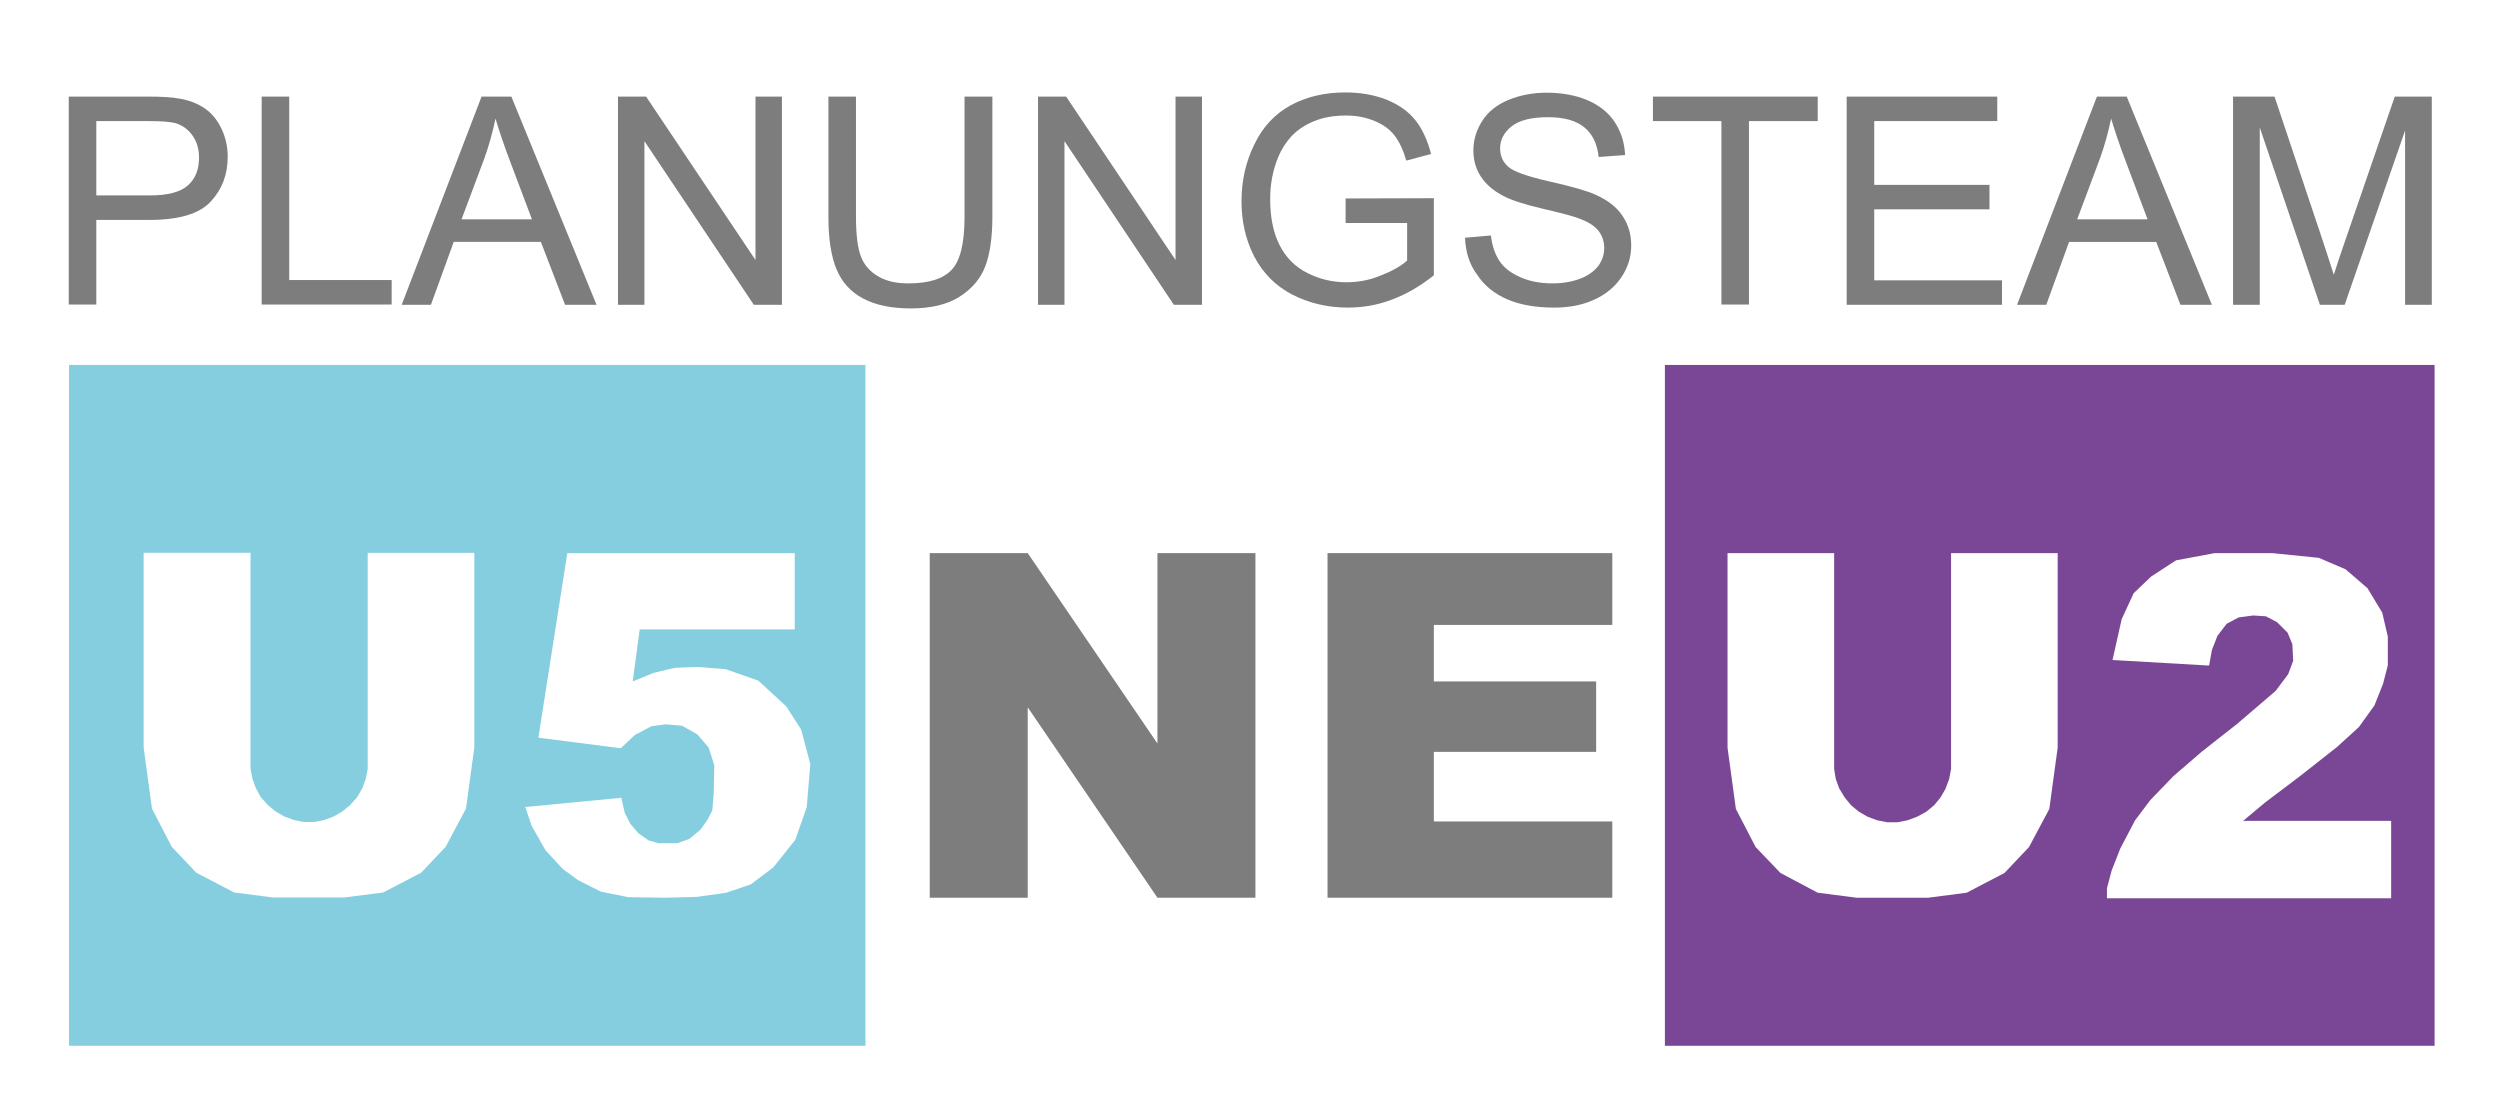 <?xml version="1.0" encoding="utf-8"?>
<!-- Generator: Adobe Illustrator 22.1.0, SVG Export Plug-In . SVG Version: 6.00 Build 0)  -->
<svg version="1.1" id="Ebene_1" xmlns="http://www.w3.org/2000/svg" xmlns:xlink="http://www.w3.org/1999/xlink" x="0px" y="0px"
	 viewBox="0 0 898.1 395.4" style="enable-background:new 0 0 898.1 395.4;" xml:space="preserve">
<style type="text/css">
	.st0{fill:#7D7D7E;}
	.st1{fill:none;}
	.st2{fill:#85CEE0;}
	.st3{fill:#7A4796;}
</style>
<g>
	<polygon class="st0" points="579.2,224.5 579.2,198.7 476.9,198.7 476.9,322.5 579.2,322.5 579.2,295.1 515.1,295.1 515.1,270.1 
		573.4,270.1 573.4,244.8 515.1,244.8 515.1,224.5 	"/>
	<polygon class="st0" points="415.8,267.1 369.2,198.7 334,198.7 334,322.5 369.2,322.5 369.2,254.1 415.8,322.5 451,322.5 
		451,198.7 415.8,198.7 	"/>
</g>
<g>
	<polygon class="st1" points="222.7,268.8 227.9,264 233.8,260.9 238.9,260.2 244.9,260.7 250.3,263.8 254.5,268.6 256.5,274.9 
		256.3,285 255.8,291.1 254,294.6 251.5,298.1 247.5,301.4 243.2,302.9 236.5,302.9 233,301.9 229.4,299.4 226.4,295.9 224.4,291.9 
		223.2,286.7 188.7,290 191,296.7 196,305.5 202.1,312.1 207.7,316.2 215.8,320.4 225.7,322.4 239.1,322.5 250.3,322.2 260.9,320.7 
		269.7,317.7 277.8,311.6 285.7,301.7 289.8,290 291.2,274.4 287.9,262 282.6,253.7 272.5,244.5 260.8,240.4 250.8,239.5 
		242.6,239.9 235,241.7 227.4,244.8 229.9,226.1 285.5,226.1 285.5,198.7 203.6,198.7 193.2,265 	"/>
	<polygon class="st1" points="51.7,268.6 54.7,290.6 61.8,304.3 70.5,313.6 84.1,320.7 98,322.5 111,322.5 124.1,322.5 138,320.7 
		151.5,313.6 160.3,304.3 167.6,290.6 170.5,268.6 170.5,198.7 132.2,198.7 132.2,276.2 131.5,279.9 130.2,283.3 128.4,286.5 
		125.9,289.3 123.1,291.6 120,293.4 116.5,294.8 112.8,295.4 109.2,295.4 105.6,294.8 102.1,293.4 99,291.6 96.2,289.3 93.7,286.5 
		91.9,283.2 90.7,279.9 90,276.2 90,198.7 51.7,198.7 	"/>
	<path class="st2" d="M24.8,131.1v244.6h286.1V131.1H24.8z M285.5,198.7v27.4h-55.7l-2.5,18.7l7.6-3.1l7.6-1.8l8.3-0.3l9.9,0.8
		l11.7,4.1l10.1,9.3l5.3,8.3l3.3,12.4l-1.3,15.5l-4.1,11.7l-7.9,9.9l-8.1,6.1l-8.8,3l-10.6,1.5l-11.2,0.3l-13.4-0.2l-9.9-2l-8.1-4.1
		l-5.6-4.1l-6.1-6.6l-5-8.8l-2.3-6.8l34.5-3.3l1.2,5.3l2,4l3,3.5l3.6,2.5l3.5,1h6.8l4.3-1.5l4-3.3l2.5-3.5l1.8-3.5l0.5-6.1l0.2-10.1
		l-2-6.3l-4.1-4.8l-5.5-3.1l-5.9-0.5l-5.1,0.7l-5.9,3.1l-5.1,4.8l-29.6-3.8l10.4-66.3H285.5z M90,276.2l0.7,3.6l1.2,3.3l1.8,3.3
		l2.5,2.8l2.8,2.3l3.1,1.8l3.5,1.3l3.6,0.7h3.6l3.6-0.7l3.5-1.3l3.1-1.8l2.8-2.3l2.5-2.8l1.8-3.1l1.3-3.5l0.7-3.6v-77.6h38.3v69.9
		l-3,22l-7.3,13.7l-8.8,9.3l-13.6,7.1l-13.9,1.8H111H98l-13.9-1.8l-13.6-7.1l-8.8-9.3l-7.1-13.7l-3-22v-69.9H90V276.2z"/>
</g>
<g>
	<polygon class="st1" points="620.5,198.7 620.5,268.6 623.5,290.6 630.6,304.3 639.5,313.6 652.9,320.7 667,322.5 679.9,322.5 
		692.9,322.5 706.8,320.7 720.4,313.6 729.1,304.3 736.4,290.6 739.4,268.6 739.4,198.7 701,198.7 701,276.2 700.4,279.9 699,283.3 
		697.2,286.5 694.9,289.3 692.1,291.6 688.8,293.4 685.3,294.8 681.7,295.4 678,295.4 674.4,294.8 670.9,293.4 667.8,291.6 
		665,289.3 662.7,286.5 660.7,283.2 659.5,279.9 658.9,276.2 658.9,198.7 	"/>
	<polygon class="st1" points="762.2,222.2 758.9,236.9 793.6,238.9 794.6,233.2 796.5,228.1 799.8,223.8 804.1,221.5 809.4,220.8 
		813.9,221.2 817.9,223.3 821.7,227.1 823.3,231.3 823.6,237.2 821.8,242 817.4,248 803.5,259.9 790.9,269.8 780.7,278.5 
		772.4,287.1 767,294.4 761.7,304.5 758.5,312.4 756.9,318.9 756.9,322.5 859,322.5 859,294.8 805.6,294.8 813.6,288.1 826.3,278.5 
		839.5,268.1 847.3,261 852.9,253.2 856,245.5 857.7,238.9 857.7,228.6 855.7,220 850.4,211.2 842.5,204.5 832.9,200.3 816.2,198.7 
		795.5,198.7 781.7,201.3 772.7,206.9 766.5,212.9 	"/>
	<path class="st3" d="M598.1,131.1v244.6h276.5V131.1H598.1z M781.7,201.3l13.9-2.6h20.7l16.7,1.7l9.6,4.1l7.9,6.8l5.3,8.8l2,8.6
		v10.3l-1.7,6.6l-3.1,7.8l-5.6,7.8l-7.8,7.1l-13.2,10.4l-12.7,9.6l-7.9,6.6H859v27.8H756.9v-3.6l1.7-6.4l3.1-7.9l5.3-10.1l5.5-7.3
		l8.3-8.6l10.2-8.8l12.6-9.9l13.9-11.9l4.5-6l1.8-4.8l-0.3-6l-1.7-4.1l-3.8-3.8l-4-2.1l-4.5-0.3l-5.3,0.7l-4.3,2.3l-3.3,4.3l-2,5.1
		l-1,5.6l-34.7-2l3.3-14.7l4.3-9.3l6.3-6L781.7,201.3z M659.5,279.9l1.2,3.3l2,3.3l2.3,2.8l2.8,2.3l3.1,1.8l3.5,1.3l3.6,0.7h3.6
		l3.6-0.7l3.5-1.3l3.3-1.8l2.8-2.3l2.3-2.8l1.8-3.1l1.3-3.5l0.7-3.6v-77.6h38.3v69.9l-3,22l-7.3,13.7l-8.8,9.3l-13.6,7.1l-13.9,1.8
		h-13.1H667l-14-1.8l-13.4-7.1l-8.9-9.3l-7.1-13.7l-3-22v-69.9h38.3v77.6L659.5,279.9z"/>
</g>
<g>
	<path class="st0" d="M24.7,109.5V34.7h28.2c5,0,8.8,0.2,11.4,0.7c3.7,0.6,6.7,1.8,9.2,3.5c2.5,1.7,4.5,4.1,6,7.2
		c1.5,3.1,2.3,6.5,2.3,10.2c0,6.4-2,11.7-6.1,16.1c-4,4.4-11.4,6.6-21.9,6.6H34.6v30.4H24.7z M34.6,70.2h19.3
		c6.4,0,10.9-1.2,13.6-3.6c2.7-2.4,4-5.7,4-10c0-3.1-0.8-5.8-2.4-8c-1.6-2.2-3.7-3.7-6.2-4.4c-1.7-0.4-4.7-0.7-9.2-0.7H34.6V70.2z"
		/>
	<path class="st0" d="M94,109.5V34.7h9.9v65.9h36.8v8.8H94z"/>
	<path class="st0" d="M144.3,109.5L173,34.7h10.7l30.6,74.8H203l-8.7-22.6H163l-8.2,22.6H144.3z M165.8,78.8h25.3l-7.8-20.7
		c-2.4-6.3-4.1-11.5-5.3-15.5c-1,4.8-2.3,9.6-4,14.3L165.8,78.8z"/>
	<path class="st0" d="M222,109.5V34.7h10.1l39.3,58.7V34.7h9.5v74.8h-10.1l-39.3-58.8v58.8H222z"/>
	<path class="st0" d="M346.6,34.7h9.9v43.2c0,7.5-0.9,13.5-2.6,17.9c-1.7,4.4-4.8,8-9.2,10.8c-4.4,2.8-10.3,4.2-17.5,4.2
		c-7,0-12.7-1.2-17.2-3.6c-4.5-2.4-7.6-5.9-9.5-10.5c-1.9-4.6-2.9-10.8-2.9-18.7V34.7h9.9v43.1c0,6.5,0.6,11.3,1.8,14.4
		c1.2,3.1,3.3,5.4,6.2,7.1c2.9,1.7,6.5,2.5,10.8,2.5c7.3,0,12.5-1.6,15.6-4.9c3.1-3.3,4.6-9.6,4.6-19V34.7z"/>
	<path class="st0" d="M372.9,109.5V34.7h10.1l39.3,58.7V34.7h9.5v74.8h-10.1l-39.3-58.8v58.8H372.9z"/>
	<path class="st0" d="M483.4,80.1v-8.8l31.7-0.1v27.7c-4.9,3.9-9.9,6.8-15,8.7c-5.2,2-10.5,2.9-15.9,2.9c-7.3,0-14-1.6-20-4.7
		c-6-3.1-10.5-7.7-13.6-13.6c-3.1-6-4.6-12.6-4.6-19.9c0-7.3,1.5-14.1,4.6-20.4c3-6.3,7.4-11,13.1-14.1c5.7-3.1,12.3-4.6,19.7-4.6
		c5.4,0,10.3,0.9,14.7,2.6c4.4,1.8,7.8,4.2,10.3,7.3c2.5,3.1,4.4,7.2,5.7,12.2l-8.9,2.4c-1.1-3.8-2.5-6.8-4.2-9
		c-1.7-2.2-4-3.9-7.1-5.2c-3.1-1.3-6.5-2-10.3-2c-4.5,0-8.4,0.7-11.7,2.1c-3.3,1.4-6,3.2-8,5.4c-2,2.2-3.6,4.7-4.7,7.4
		c-1.9,4.6-2.9,9.6-2.9,15c0,6.7,1.1,12.2,3.4,16.7c2.3,4.5,5.6,7.8,10,10c4.4,2.2,9,3.3,14,3.3c4.3,0,8.5-0.8,12.5-2.5
		c4.1-1.6,7.2-3.4,9.3-5.3V80.1H483.4z"/>
	<path class="st0" d="M526.3,85.4l9.3-0.8c0.4,3.7,1.5,6.8,3.1,9.2c1.6,2.4,4.1,4.3,7.5,5.8c3.4,1.5,7.2,2.2,11.5,2.2
		c3.8,0,7.1-0.6,10-1.7c2.9-1.1,5-2.7,6.5-4.6c1.4-2,2.1-4.1,2.1-6.4c0-2.3-0.7-4.4-2-6.1c-1.4-1.8-3.6-3.2-6.7-4.4
		c-2-0.8-6.4-2-13.3-3.6c-6.9-1.6-11.7-3.2-14.4-4.7c-3.6-1.9-6.2-4.2-8-7c-1.8-2.8-2.6-5.9-2.6-9.3c0-3.8,1.1-7.3,3.2-10.6
		c2.1-3.3,5.3-5.8,9.4-7.5c4.1-1.7,8.7-2.6,13.7-2.6c5.5,0,10.4,0.9,14.7,2.7c4.2,1.8,7.5,4.4,9.8,7.9c2.3,3.5,3.5,7.4,3.7,11.8
		l-9.5,0.7c-0.5-4.7-2.2-8.3-5.2-10.7c-2.9-2.4-7.3-3.6-13-3.6c-6,0-10.3,1.1-13.1,3.3c-2.7,2.2-4.1,4.8-4.1,7.9
		c0,2.7,1,4.9,2.9,6.6c1.9,1.7,6.9,3.5,14.9,5.3c8,1.8,13.6,3.4,16.6,4.8c4.4,2,7.6,4.5,9.6,7.6c2.1,3.1,3.1,6.6,3.1,10.6
		c0,4-1.1,7.7-3.4,11.2c-2.3,3.5-5.6,6.3-9.8,8.2c-4.3,2-9.1,2.9-14.4,2.9c-6.8,0-12.4-1-17-3c-4.6-2-8.2-4.9-10.8-8.9
		C527.8,94.9,526.5,90.4,526.3,85.4z"/>
	<path class="st0" d="M618.4,109.5V43.5h-24.6v-8.8H653v8.8h-24.7v65.9H618.4z"/>
	<path class="st0" d="M663.4,109.5V34.7h54.1v8.8h-44.2v22.9h41.4v8.8h-41.4v25.5h45.9v8.8H663.4z"/>
	<path class="st0" d="M724.6,109.5l28.7-74.8H764l30.6,74.8h-11.3l-8.7-22.6h-31.3l-8.2,22.6H724.6z M746.2,78.8h25.3l-7.8-20.7
		c-2.4-6.3-4.1-11.5-5.3-15.5c-1,4.8-2.3,9.6-4,14.3L746.2,78.8z"/>
	<path class="st0" d="M802.2,109.5V34.7h14.9l17.7,52.9c1.6,4.9,2.8,8.6,3.6,11.1c0.8-2.7,2.2-6.7,4-12l17.9-52h13.3v74.8H864V46.9
		l-21.7,62.6h-8.9l-21.6-63.7v63.7H802.2z"/>
</g>
<g>
</g>
<g>
</g>
<g>
</g>
<g>
</g>
<g>
</g>
<g>
</g>
</svg>

